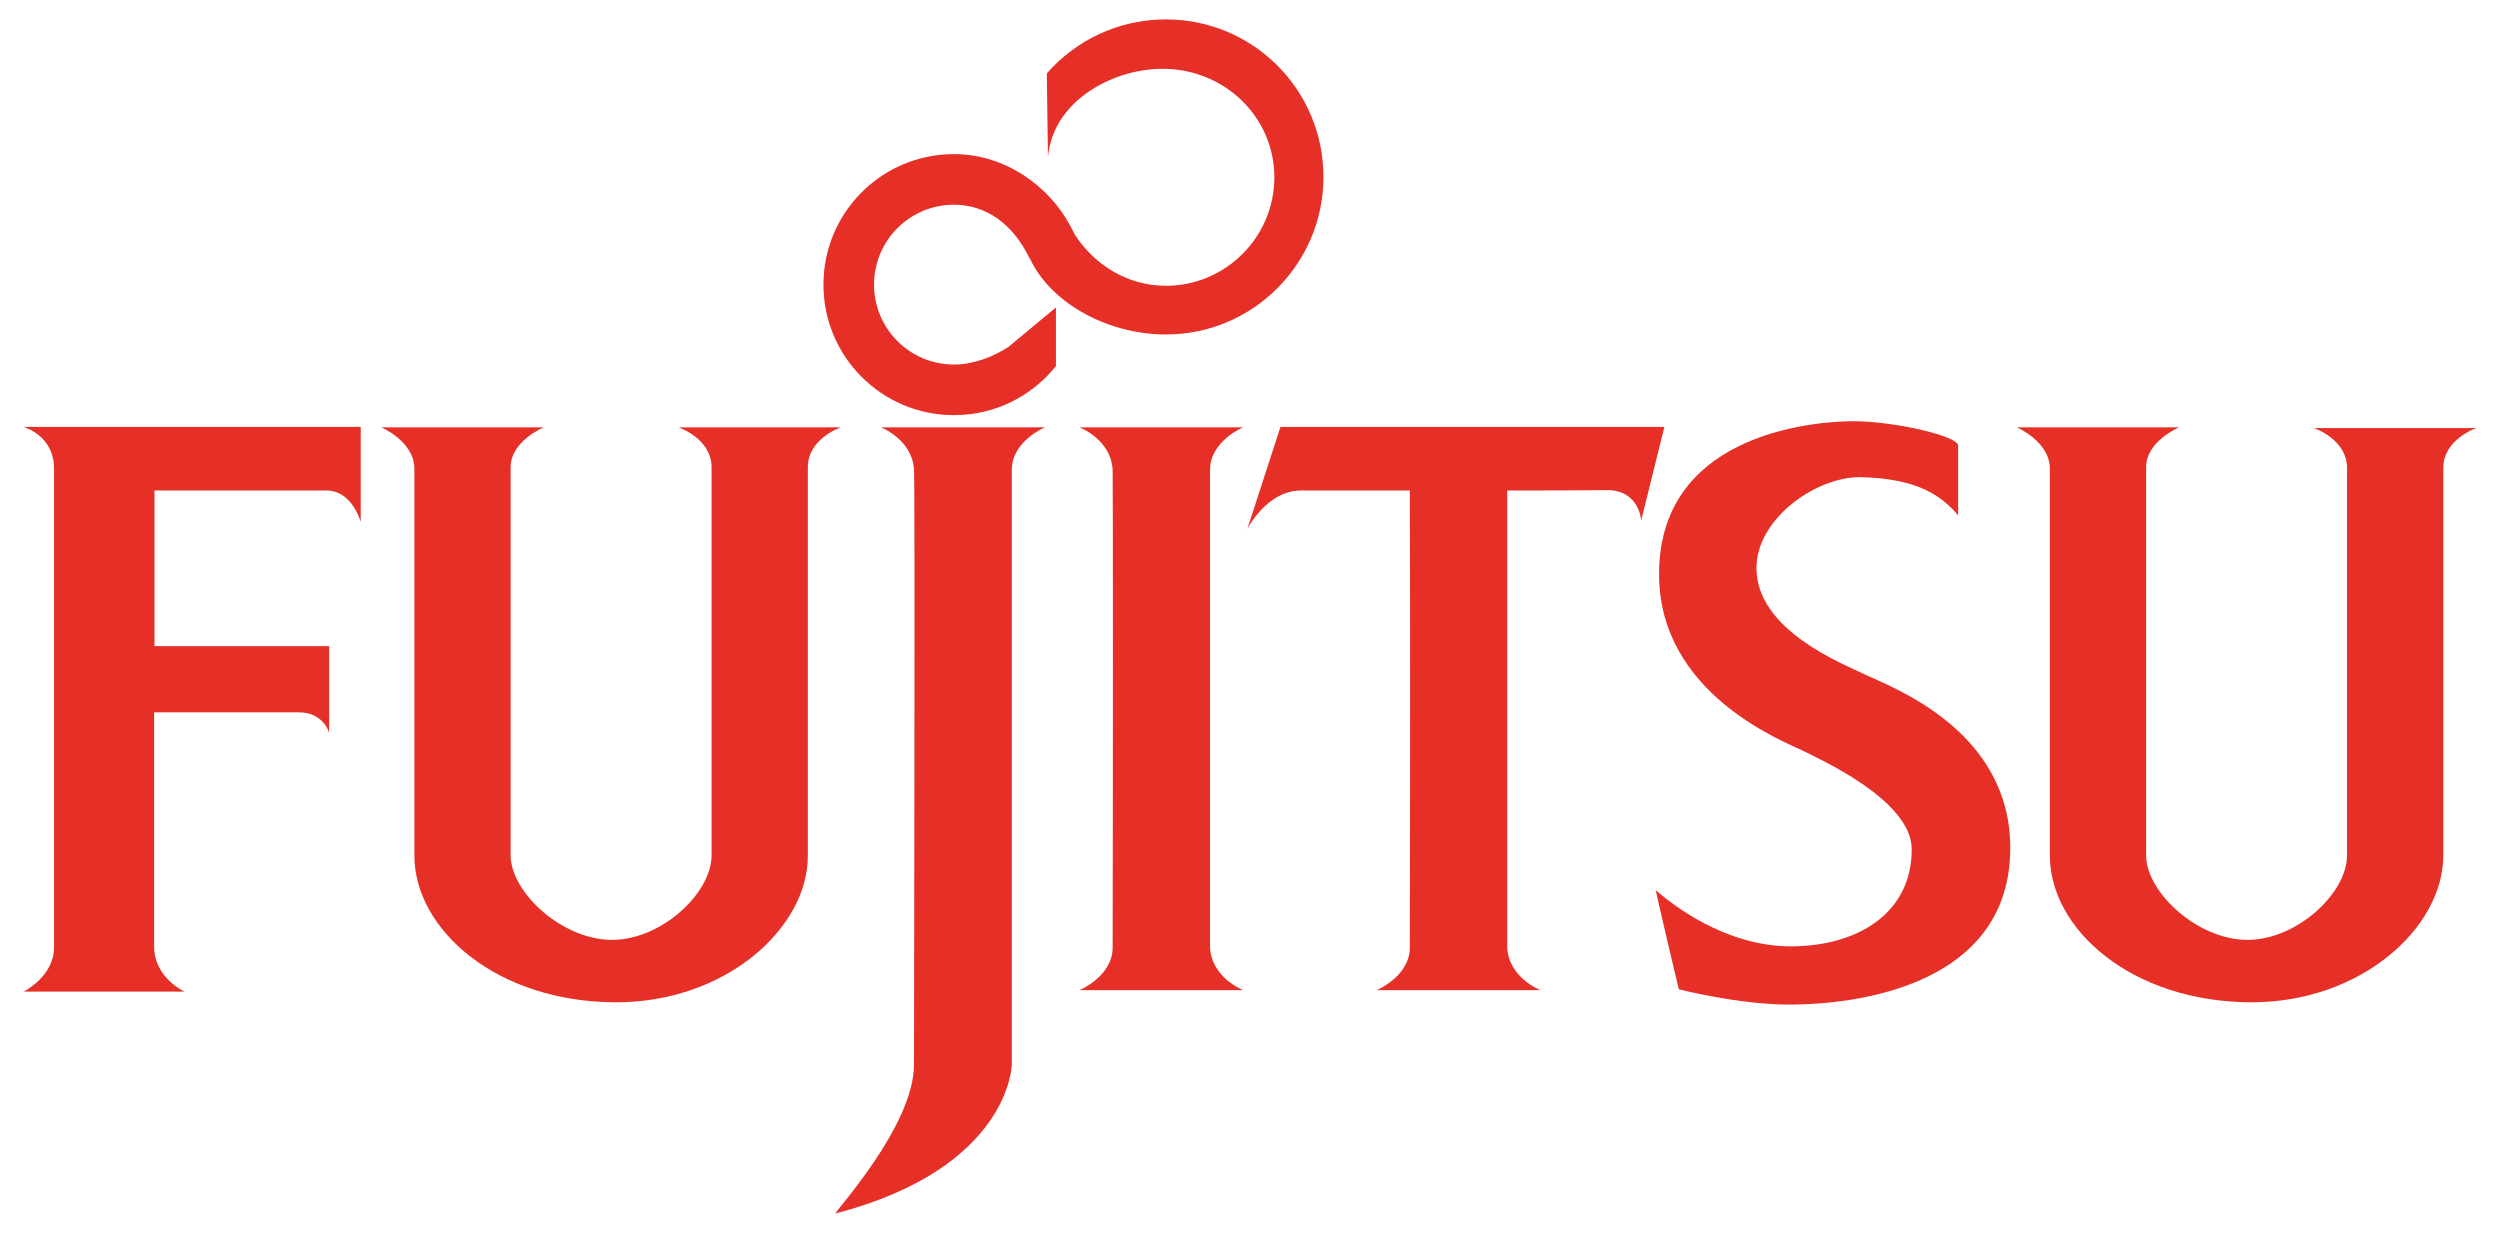 <?xml version="1.0" encoding="utf-8"?>
<!-- Generator: Adobe Illustrator 26.1.0, SVG Export Plug-In . SVG Version: 6.00 Build 0)  -->
<svg version="1.1" id="Calque_1" xmlns="http://www.w3.org/2000/svg" xmlns:xlink="http://www.w3.org/1999/xlink" x="0px" y="0px"
	 viewBox="0 0 657 324" style="enable-background:new 0 0 657 324;" xml:space="preserve">
<style type="text/css">
	.st0{fill-rule:evenodd;clip-rule:evenodd;fill:#E63027;}
</style>
<g>
	<path class="st0" d="M48.5,260.6H6.2c0,0,8-4,8-11.6c0-3.3,0-120.1,0-125.9c0-8.7-8-10.9-8-10.9h88.6v25c0,0-2.2-8.3-9-8.3
		c-5.8,0-45.2,0-45.2,0v40.9h45.9v22.8c0,0-1.4-5.4-8-5.4c-5.4,0-38,0-38,0s0,58.2,0,61.5C40.5,257,48.5,260.6,48.5,260.6
		L48.5,260.6z"/>
	<path class="st0" d="M591.5,263.4c-31.2-0.1-52.8-19.1-52.8-38.6c0-31.5,0-94.4,0-101.6c0-7.2-8.7-10.9-8.7-10.9h42.7
		c0,0-8.7,3.6-8.7,10.5c0,6.9,0,99.5,0,102c0,9.7,13.6,22.3,26.8,22.2c12.9-0.1,26-12.3,26-22.2c0-3.6,0-97.1,0-101.8
		c0-7.6-8.7-10.5-8.7-10.5h42.7c0,0-8.7,2.9-8.7,10.5c0,7.6,0,74,0,101.8C642.1,243.8,620.5,263.5,591.5,263.4L591.5,263.4z"/>
	<path class="st0" d="M161.7,263.4c-31.2-0.1-52.8-19.1-52.8-38.6c0-31.5,0-94.4,0-101.6c0-7.2-8.7-10.9-8.7-10.9h42.7
		c0,0-8.7,3.6-8.7,10.5c0,6.9,0,99.5,0,102c0,9.7,13.6,22.3,26.8,22.2c12.9-0.1,26-12.3,26-22.2c0-3.6,0-97.3,0-102
		c0-7.6-8.7-10.5-8.7-10.5H221c0,0-8.7,2.9-8.7,10.5c0,7.6,0,74.2,0,102C212.4,243.8,190.8,263.5,161.7,263.4L161.7,263.4z"/>
	<path class="st0" d="M274.6,112.3c0,0-8.7,3.6-8.7,11.2c0,8,0,156.3,0,156.3s-0.4,27.1-46.3,39.1c-0.9,0.2,20.6-22.8,20.6-39.1
		c0-10.9,0.3-150.5,0-156.3c-0.4-8-8.7-11.2-8.7-11.2L274.6,112.3L274.6,112.3z"/>
	<path class="st0" d="M318,249c0.4,8,8.7,11.2,8.7,11.2h-43c0,0,8.7-3.6,8.7-11.2l0,0c0.1-44.8,0.1-121.3,0-125.5
		c-0.4-8-8.7-11.2-8.7-11.2h43c0,0-8.7,3.6-8.7,11.2c0,5.5,0,80.9,0,125.2V249L318,249z"/>
	<path class="st0" d="M396.1,128.9c0,19.1,0,81.2,0,119.7v0.4c0.4,8,8.7,11.2,8.7,11.2h-43c0,0,8.7-3.6,8.7-11.2l0,0
		c0.1-38.5,0.1-100.8,0-120.1c0,0-18.5,0-28.6,0c-9,0-14.1,10.1-14.1,10.1l8.7-26.8h100.9l-6.1,24.6c0,0-0.4-8-9-8
		C415.3,128.9,396.1,128.9,396.1,128.9L396.1,128.9z"/>
	<path class="st0" d="M270.7,68c5.2,11.3,20,19.9,35.7,19.9c22.9,0,41.4-18.6,41.4-41.4c0-22.9-18.5-41.4-41.4-41.4
		c-12.5,0-23.7,5.5-31.3,14.2l0.3,22c1.3-15.1,17.7-23.6,31-23.2c15.7,0.4,28.5,12.8,28.5,28.5s-12.8,28.5-28.5,28.5
		c-10.1,0-18.8-5.5-23.9-13.4l-1.3-2.5c-5.7-10.5-17.2-18.7-30.5-18.7c-18.9,0-34.3,15.3-34.3,34.3c0,18.9,15.3,34.3,34.3,34.3
		c10.8,0,20.5-5,26.8-12.9V80.8l-12.4,10.3c-3.7,2.5-9.1,4.7-14.4,4.7c-11.6,0-21-9.4-21-21s9.4-21,21-21c8.6,0,15.6,5.3,19.7,13.8
		L270.7,68L270.7,68z"/>
	<path class="st0" d="M514.6,135.4c0,0,0-13.9,0-18.3c0-2.5-16.5-6.3-27-6.4c-7.6-0.1-51.6,1.7-51.6,40.2
		c0,31.7,33.3,44.1,37.6,46.3c4.3,2.2,28.8,13,28.8,26c0,17-14.5,25.5-31.8,25.5c-17.4,0-31.5-11.3-35.4-14.7c-0.3-0.3,6,26,6,26
		s15.7,4,28.9,4c6.1,0,58.2,0,58.2-41.2c0-31.3-32-42.5-38.3-45.6c-5.8-2.8-28.4-11.6-28.4-27.9c0-13,15.6-23.9,27.1-23.9
		C504.9,125.7,510.6,130.9,514.6,135.4L514.6,135.4z"/>
</g>
</svg>
